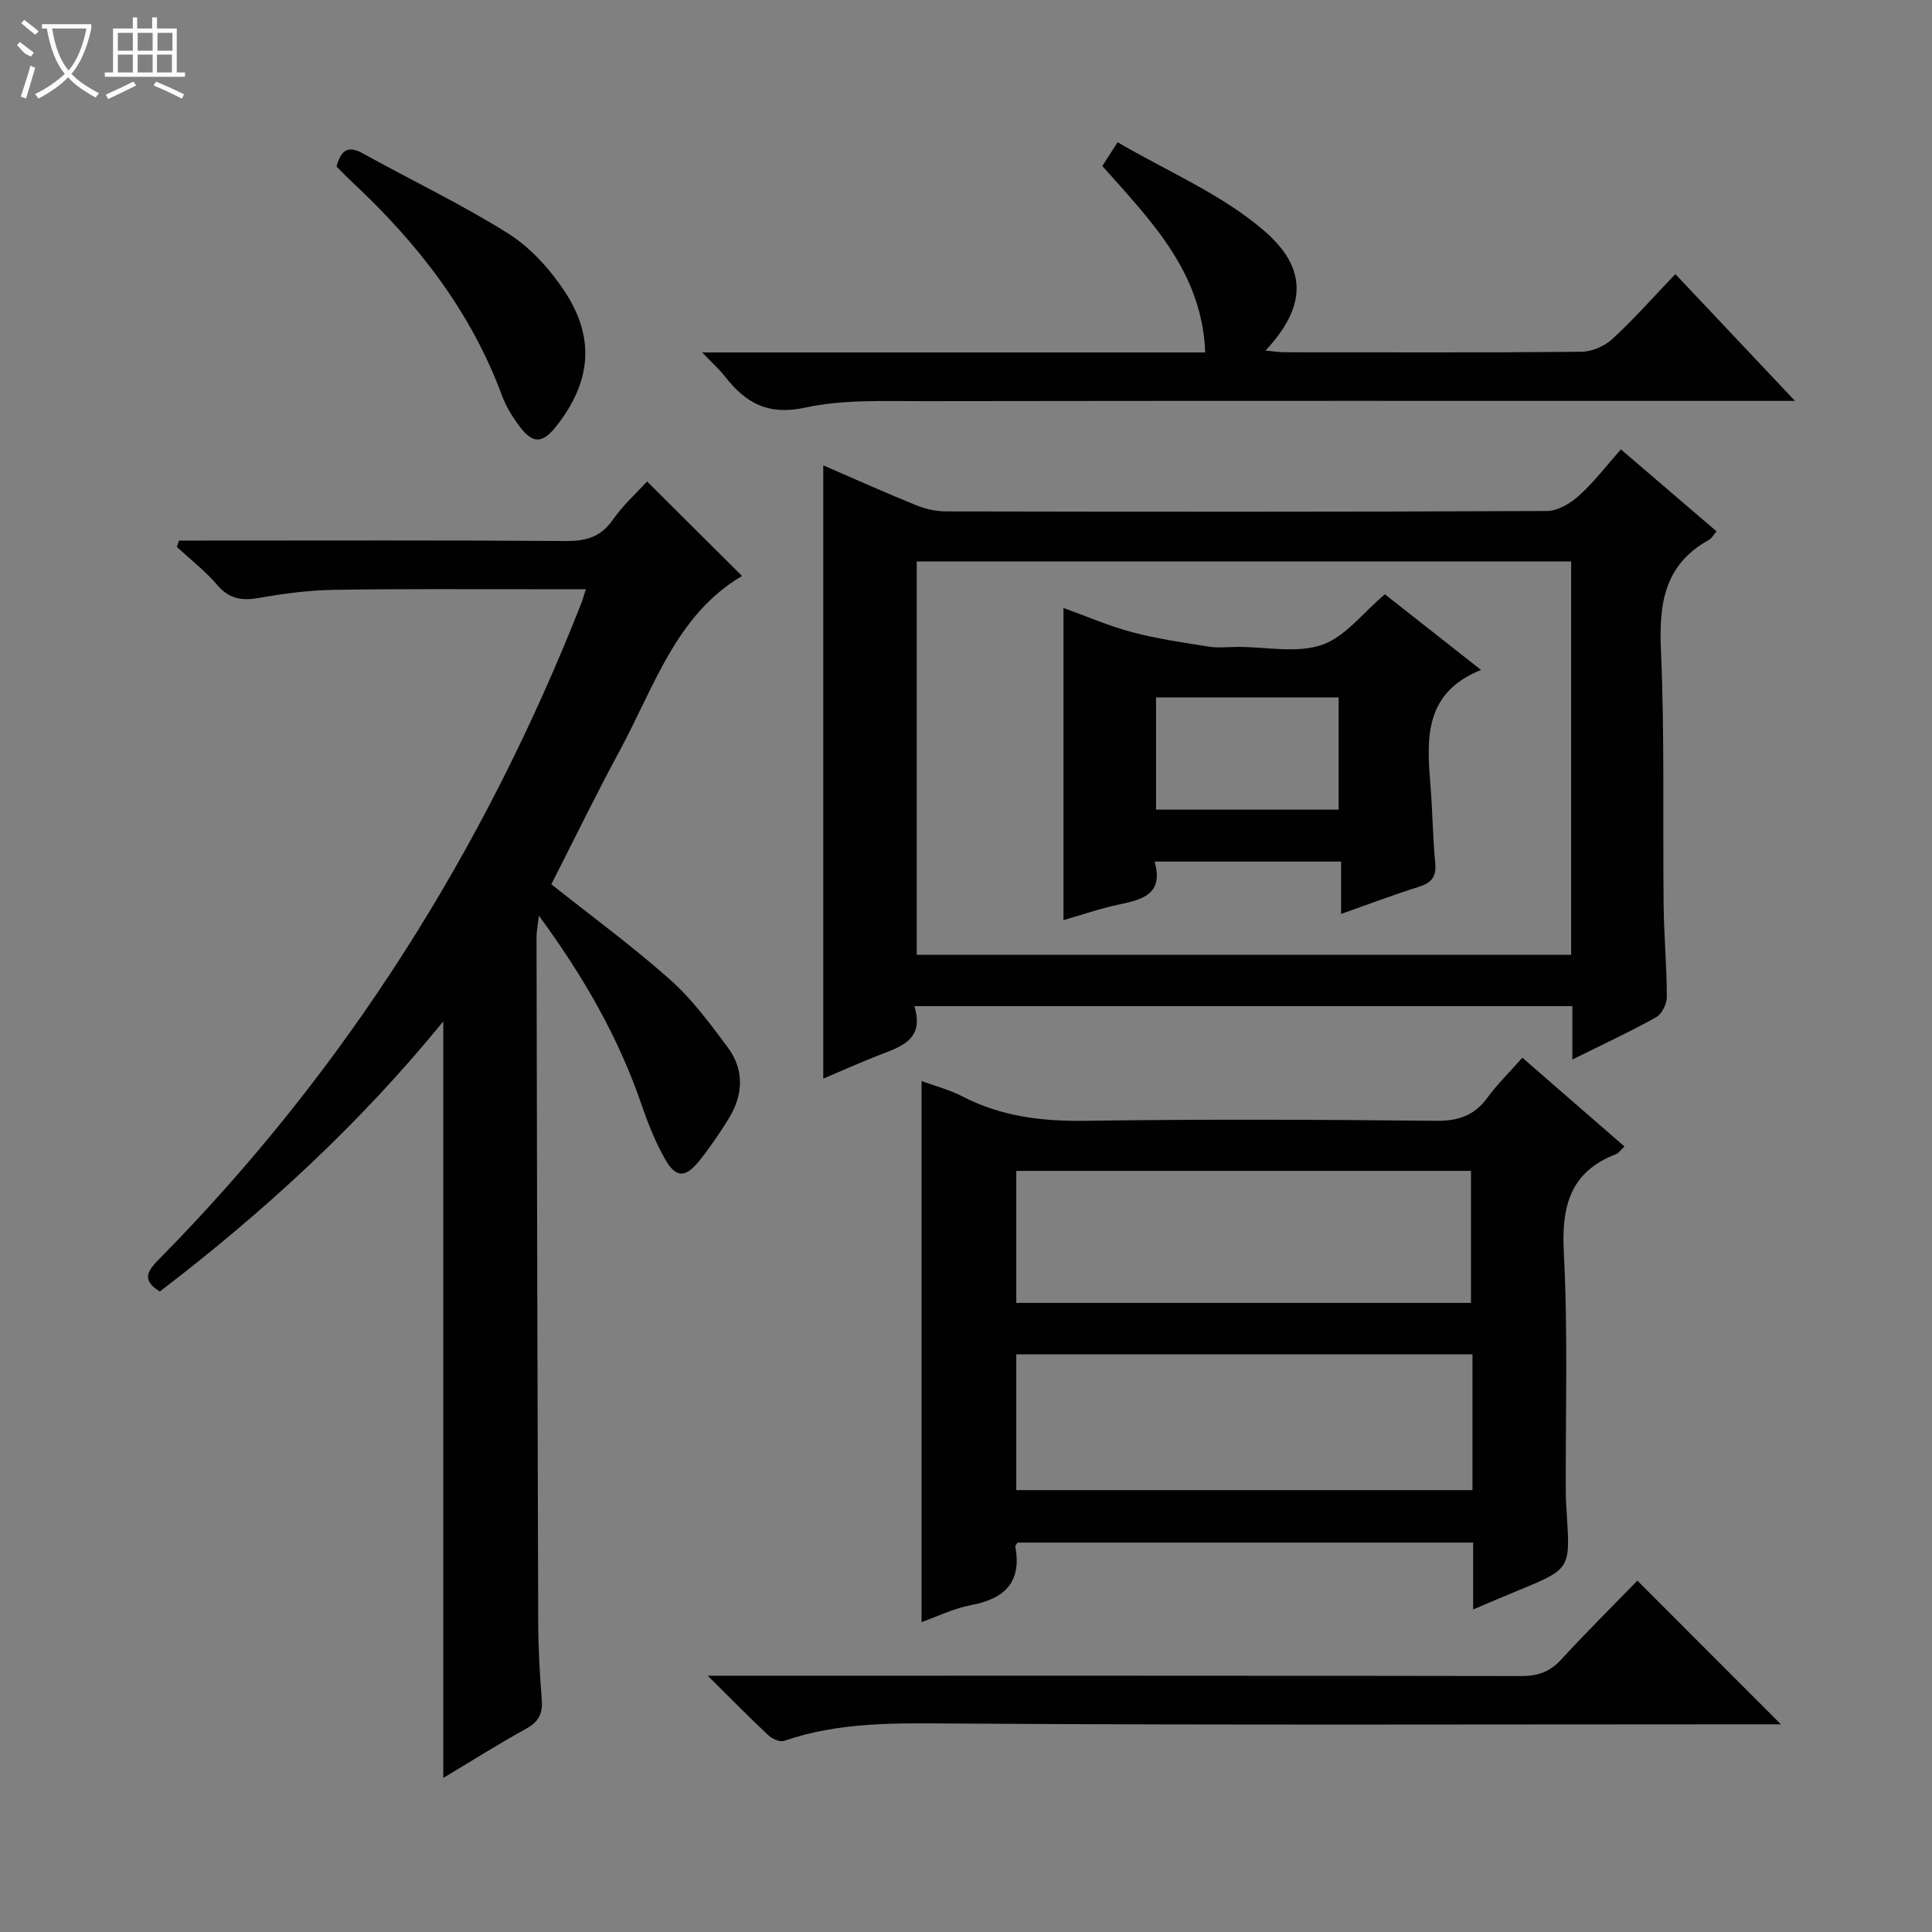 <svg enable-background="new 0 0 400 400" viewBox="0 0 400 400" xmlns="http://www.w3.org/2000/svg"><rect x="0" y="0" width="400" height="400" fill="#808080" stroke="none"/><g fill="#010102"><path d="m91.78 368.1c0-52.31 0-104.11 0-156.64-17.44 21.4-37.24 39.53-58.69 55.93-3.73-2.29-2.67-4.15-.26-6.59 38.65-39.14 67.37-84.71 87.49-135.81.29-.74.5-1.52.98-3-3.88 0-7.29 0-10.7 0-13.83.02-27.66-.1-41.48.13-5.13.09-10.29.74-15.34 1.65-3.59.65-6.29.31-8.81-2.66-2.46-2.89-5.53-5.26-8.34-7.86.14-.44.27-.89.41-1.33h5.08c24.99 0 49.98-.09 74.97.09 4.15.03 7.24-.76 9.75-4.35 2.17-3.1 5.06-5.71 7.13-7.98 6.6 6.57 13.17 13.11 19.66 19.57-13.61 8.01-18.17 22.93-25.24 36.01-4.98 9.2-9.55 18.61-14.24 27.82 8.35 6.63 16.81 12.83 24.61 19.77 4.53 4.03 8.25 9.07 11.9 13.98 3.55 4.76 3.2 9.99.1 14.95-1.85 2.96-3.81 5.87-6 8.58-2.92 3.62-4.88 3.54-7.17-.56-1.93-3.46-3.43-7.2-4.72-10.96-4.78-13.98-11.99-26.6-21.31-39.27-.23 2.1-.48 3.28-.48 4.47.09 47.31.19 94.62.35 141.93.02 5.31.32 10.63.74 15.93.22 2.84-.61 4.56-3.2 5.99-5.79 3.19-11.39 6.74-17.19 10.21z"/><path d="m325.54 219.36c0-4.19 0-7.47 0-11.05-45.47 0-90.52 0-136.23 0 2.19 7.13-3.02 8.45-7.71 10.3-3.67 1.45-7.28 3.06-11.15 4.71 0-42.48 0-84.47 0-126.97 6.38 2.76 12.7 5.6 19.12 8.21 1.94.79 4.14 1.32 6.22 1.32 41.49.08 82.98.11 124.48-.08 2.25-.01 4.87-1.58 6.64-3.18 3.07-2.76 5.61-6.12 8.68-9.58 6.65 5.7 13.16 11.28 19.8 16.97-.72.84-1.04 1.49-1.56 1.77-9.18 5.04-10.38 13.08-9.95 22.73.77 17.63.36 35.31.56 52.97.07 6.32.65 12.63.66 18.94 0 1.43-1.03 3.53-2.22 4.19-5.33 2.98-10.88 5.55-17.34 8.75zm-.25-103.12c-45.44 0-90.38 0-135.49 0v81.43h135.49c0-27.19 0-54.12 0-81.43z"/><path d="m315.19 218.99c7.27 6.31 14.15 12.3 21.14 18.38-.77.71-1.18 1.36-1.75 1.58-9.62 3.72-11.31 10.92-10.8 20.53.86 16.45.33 32.97.4 49.46.01 1.5.1 2.99.2 4.49.74 11.43.74 11.42-10.22 15.93-2.88 1.18-5.74 2.42-9.16 3.86 0-2.76 0-4.88 0-6.99 0-2.16 0-4.31 0-6.85-31.57 0-62.93 0-94.31 0-.17.27-.52.57-.48.8 1.35 7.36-2.14 10.81-9.11 12.13-3.65.69-7.11 2.4-10.3 3.53 0-37.44 0-74.62 0-112.02 2.71 1 5.79 1.8 8.54 3.22 8.06 4.17 16.53 5.14 25.52 5.01 24.15-.35 48.31-.25 72.46 0 4.6.05 7.9-1.07 10.61-4.76 2.05-2.8 4.56-5.25 7.26-8.3zm-10.33 61.41c-31.85 0-63.21 0-94.45 0v28.11h94.45c0-9.55 0-18.68 0-28.11zm-.31-10.65c0-9.12 0-18.27 0-27.33-31.56 0-62.92 0-94.14 0v27.33z"/><path d="m346.87 56.75c8.44 8.95 16.17 17.14 24.76 26.25-2.76 0-4.48 0-6.2 0-58.13 0-116.26-.04-174.39.05-8.13.01-16.49-.36-24.33 1.34-7.66 1.67-12.29-.92-16.55-6.37-1.19-1.52-2.65-2.82-4.78-5.05h104.15c-.66-16.77-11.36-27.35-21.3-38.6.82-1.28 1.59-2.48 3.15-4.92 10.3 6.02 21.45 10.71 30.21 18.21 7.74 6.62 10.28 14.43.42 24.92 1.55.14 2.77.34 3.99.35 20.49.02 40.97.1 61.46-.1 2.17-.02 4.79-1.19 6.41-2.69 4.4-4.05 8.37-8.55 13-13.39z"/><path d="m368.72 357c-1.34 0-2.93 0-4.52 0-55.49 0-110.98.2-166.46-.16-12.03-.08-23.86-.4-35.41 3.59-.88.3-2.49-.44-3.29-1.19-3.88-3.63-7.61-7.44-12.51-12.3h6.38c53.99 0 107.98-.03 161.97.07 3.43.01 5.95-.82 8.3-3.37 5.28-5.74 10.82-11.23 15.82-16.38 10.2 10.21 19.89 19.9 29.72 29.74z"/><path d="m69.67 34.48c.9-3.25 2.25-4.5 5.44-2.73 10.01 5.56 20.4 10.5 30.08 16.58 4.6 2.89 8.64 7.35 11.67 11.93 6.45 9.73 5.52 18.88-1.74 28.05-2.77 3.51-4.8 3.62-7.49.05-1.48-1.97-2.84-4.15-3.69-6.44-6.44-17.43-17.48-31.58-30.9-44.1-1.08-1.02-2.11-2.09-3.37-3.34z"/><path d="m239.05 178.38c1.92 6.71-2.46 7.86-7.34 8.88-3.88.81-7.65 2.13-11.53 3.24 0-21.62 0-42.93 0-64.63 4.59 1.65 9.29 3.71 14.19 5.01 5.21 1.39 10.59 2.15 15.93 3 1.95.31 3.99.05 5.99.05 5.83 0 12.13 1.37 17.36-.4 4.83-1.64 8.51-6.65 13.08-10.49 6.11 4.81 12.58 9.9 19.9 15.66-11.72 4.73-11.27 14.06-10.49 23.59.45 5.46.49 10.96 1.01 16.41.28 2.93-.88 4.13-3.52 4.95-5.18 1.62-10.26 3.56-15.97 5.57 0-3.9 0-7.19 0-10.84-12.97 0-25.48 0-38.61 0zm.3-10.75h37.8c0-8 0-15.7 0-23.24-12.85 0-25.25 0-37.8 0z"/></g><path d="m6.4 11.7c-2-.8-1.9-1.6-2.9-2.3l.6-.7c.9.7 1.9 1.4 2.9 2.2zm-2.1 8.3c.7-2.1 1.4-4.2 2-6.4.2.1.6.3 1 .4-.7 2.3-1.3 4.4-1.9 6.4zm3-12.8c-1.1-.9-2.1-1.7-2.9-2.4l.6-.7c1 .8 2 1.5 3 2.4zm1.4-1.3v-.9h10.2v.9c-.9 4.2-2.3 7.3-4.1 9.4 1.3 1.4 3.2 2.7 5.7 4-.2.2-.4.5-.7.9-2.5-1.4-4.4-2.7-5.7-4.2-1.4 1.5-3.5 3-6.1 4.4 0 0 0 0-.1-.1-.3-.4-.5-.7-.7-.8 2.7-1.3 4.7-2.8 6.2-4.2-1.8-2.2-3-5.3-3.7-9.4zm9.2 0h-7.1c.6 3.8 1.7 6.7 3.4 8.7 1.7-2 2.9-4.8 3.7-8.7z" fill="#fbfcfa"/><path d="m31.6 3.6h.9v2.3h4.1v9.1h1.7v.9h-16.6v-.9h1.7v-9.1h4.1v-2.3h.9v2.3h3.1v-2.3zm-4 13.3.6.8c-1.9.9-3.8 1.9-5.8 2.8-.2-.3-.3-.6-.5-.9 2-.9 3.9-1.8 5.7-2.7zm-3.2-10.1v3.7h3.1v-3.7zm0 4.5v3.7h3.1v-3.7zm4.1-4.5v3.7h3.1v-3.7zm0 4.5v3.7h3.1v-3.7zm9.1 9.1c-2.1-1.1-4.1-2-5.8-2.7l.5-.8c2.2.9 4.1 1.8 5.8 2.6l-.4.9zm-1.9-13.6h-3.1v3.7h3.1zm-3.2 4.5v3.7h3.1v-3.7z" fill="#fbfcfa"/></svg>